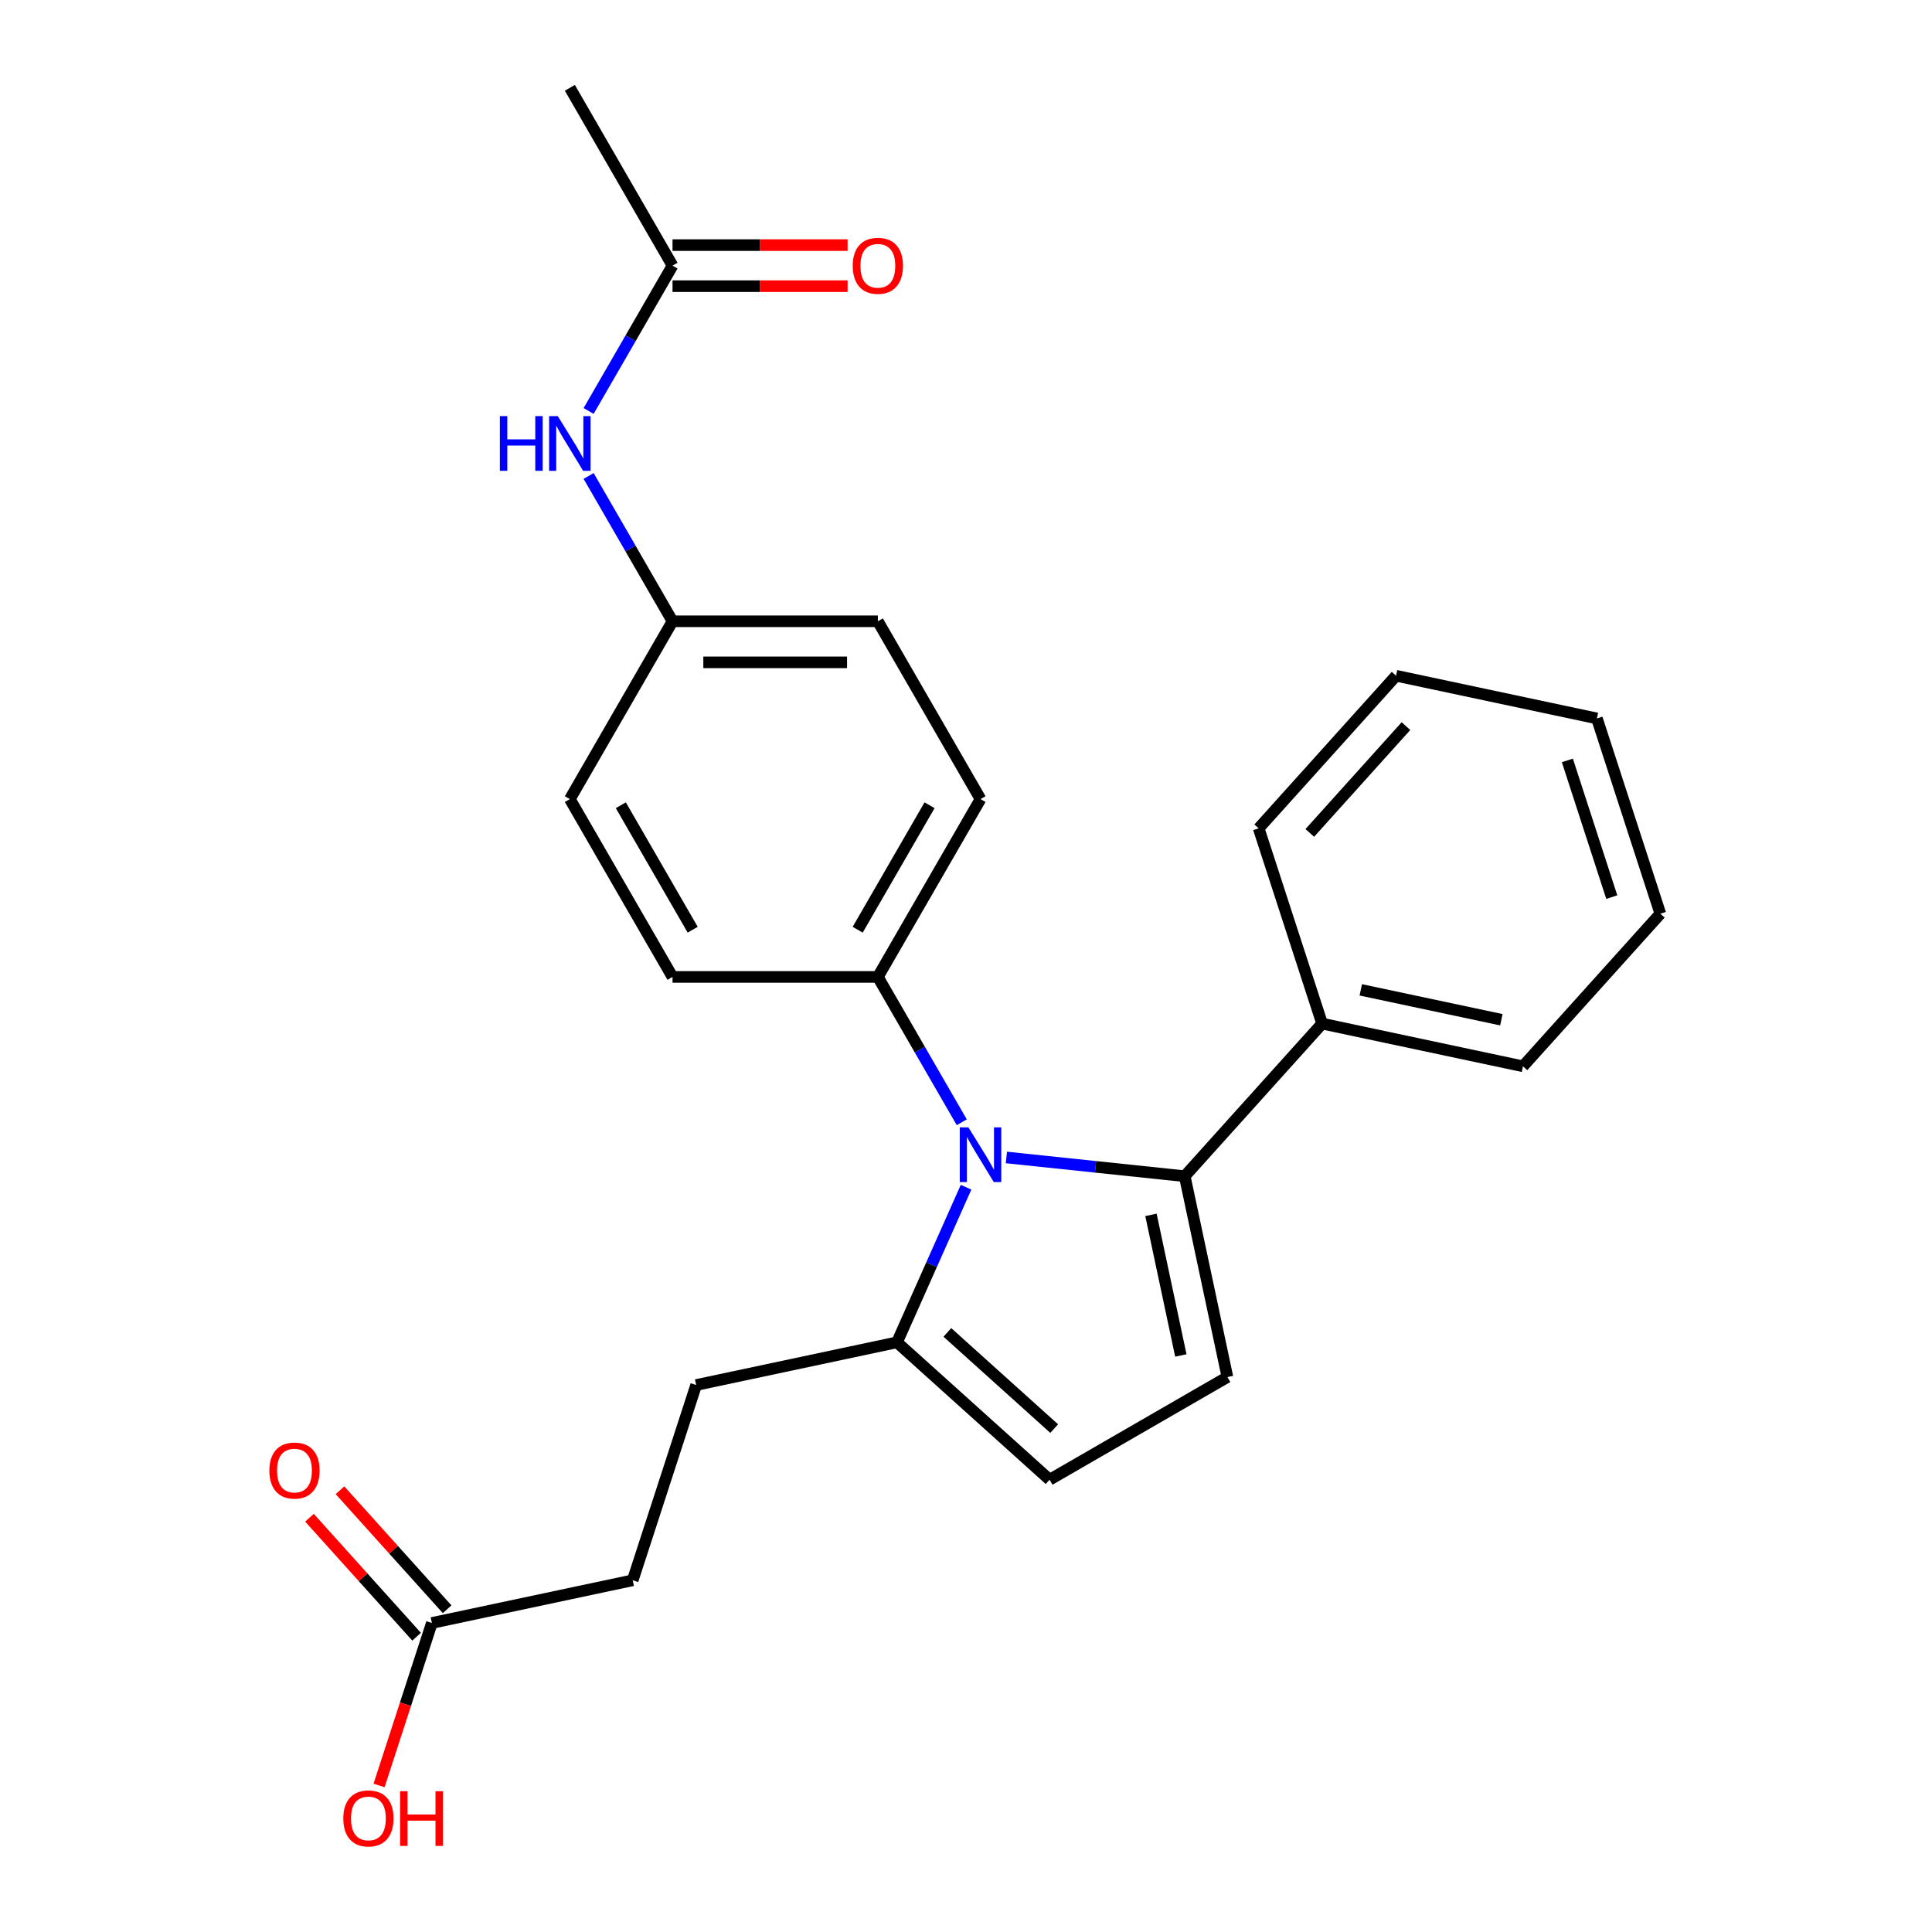 <?xml version='1.0' encoding='iso-8859-1'?>
<svg version='1.1' baseProfile='full'
              xmlns='http://www.w3.org/2000/svg'
                      xmlns:rdkit='http://www.rdkit.org/xml'
                      xmlns:xlink='http://www.w3.org/1999/xlink'
                  xml:space='preserve'
width='1000px' height='1000px' viewBox='0 0 1000 1000'>
<!-- END OF HEADER -->
<rect style='opacity:1.0;fill:#FFFFFF;stroke:none' width='1000' height='1000' x='0' y='0'> </rect>
<path class='bond-0' d='M 520.912,599.101 L 567.062,603.952' style='fill:none;fill-rule:evenodd;stroke:#0000FF;stroke-width:6px;stroke-linecap:butt;stroke-linejoin:miter;stroke-opacity:1' />
<path class='bond-0' d='M 567.062,603.952 L 613.211,608.803' style='fill:none;fill-rule:evenodd;stroke:#000000;stroke-width:6px;stroke-linecap:butt;stroke-linejoin:miter;stroke-opacity:1' />
<path class='bond-2' d='M 500.028,614.51 L 482.158,654.647' style='fill:none;fill-rule:evenodd;stroke:#0000FF;stroke-width:6px;stroke-linecap:butt;stroke-linejoin:miter;stroke-opacity:1' />
<path class='bond-2' d='M 482.158,654.647 L 464.288,694.784' style='fill:none;fill-rule:evenodd;stroke:#000000;stroke-width:6px;stroke-linecap:butt;stroke-linejoin:miter;stroke-opacity:1' />
<path class='bond-4' d='M 497.806,580.876 L 476.091,543.265' style='fill:none;fill-rule:evenodd;stroke:#0000FF;stroke-width:6px;stroke-linecap:butt;stroke-linejoin:miter;stroke-opacity:1' />
<path class='bond-4' d='M 476.091,543.265 L 454.376,505.654' style='fill:none;fill-rule:evenodd;stroke:#000000;stroke-width:6px;stroke-linecap:butt;stroke-linejoin:miter;stroke-opacity:1' />
<path class='bond-1' d='M 613.211,608.803 L 635.308,712.758' style='fill:none;fill-rule:evenodd;stroke:#000000;stroke-width:6px;stroke-linecap:butt;stroke-linejoin:miter;stroke-opacity:1' />
<path class='bond-1' d='M 595.735,628.815 L 611.202,701.584' style='fill:none;fill-rule:evenodd;stroke:#000000;stroke-width:6px;stroke-linecap:butt;stroke-linejoin:miter;stroke-opacity:1' />
<path class='bond-8' d='M 613.211,608.803 L 684.326,529.822' style='fill:none;fill-rule:evenodd;stroke:#000000;stroke-width:6px;stroke-linecap:butt;stroke-linejoin:miter;stroke-opacity:1' />
<path class='bond-25' d='M 635.308,712.758 L 543.268,765.898' style='fill:none;fill-rule:evenodd;stroke:#000000;stroke-width:6px;stroke-linecap:butt;stroke-linejoin:miter;stroke-opacity:1' />
<path class='bond-3' d='M 464.288,694.784 L 543.268,765.898' style='fill:none;fill-rule:evenodd;stroke:#000000;stroke-width:6px;stroke-linecap:butt;stroke-linejoin:miter;stroke-opacity:1' />
<path class='bond-3' d='M 490.358,689.655 L 545.644,739.435' style='fill:none;fill-rule:evenodd;stroke:#000000;stroke-width:6px;stroke-linecap:butt;stroke-linejoin:miter;stroke-opacity:1' />
<path class='bond-9' d='M 464.288,694.784 L 360.332,716.88' style='fill:none;fill-rule:evenodd;stroke:#000000;stroke-width:6px;stroke-linecap:butt;stroke-linejoin:miter;stroke-opacity:1' />
<path class='bond-12' d='M 454.376,505.654 L 507.515,413.614' style='fill:none;fill-rule:evenodd;stroke:#000000;stroke-width:6px;stroke-linecap:butt;stroke-linejoin:miter;stroke-opacity:1' />
<path class='bond-12' d='M 443.939,481.22 L 481.136,416.792' style='fill:none;fill-rule:evenodd;stroke:#000000;stroke-width:6px;stroke-linecap:butt;stroke-linejoin:miter;stroke-opacity:1' />
<path class='bond-13' d='M 454.376,505.654 L 348.098,505.654' style='fill:none;fill-rule:evenodd;stroke:#000000;stroke-width:6px;stroke-linecap:butt;stroke-linejoin:miter;stroke-opacity:1' />
<path class='bond-5' d='M 348.098,137.494 L 326.383,175.106' style='fill:none;fill-rule:evenodd;stroke:#000000;stroke-width:6px;stroke-linecap:butt;stroke-linejoin:miter;stroke-opacity:1' />
<path class='bond-5' d='M 326.383,175.106 L 304.668,212.717' style='fill:none;fill-rule:evenodd;stroke:#0000FF;stroke-width:6px;stroke-linecap:butt;stroke-linejoin:miter;stroke-opacity:1' />
<path class='bond-10' d='M 348.098,148.122 L 393.408,148.122' style='fill:none;fill-rule:evenodd;stroke:#000000;stroke-width:6px;stroke-linecap:butt;stroke-linejoin:miter;stroke-opacity:1' />
<path class='bond-10' d='M 393.408,148.122 L 438.719,148.122' style='fill:none;fill-rule:evenodd;stroke:#FF0000;stroke-width:6px;stroke-linecap:butt;stroke-linejoin:miter;stroke-opacity:1' />
<path class='bond-10' d='M 348.098,126.867 L 393.408,126.867' style='fill:none;fill-rule:evenodd;stroke:#000000;stroke-width:6px;stroke-linecap:butt;stroke-linejoin:miter;stroke-opacity:1' />
<path class='bond-10' d='M 393.408,126.867 L 438.719,126.867' style='fill:none;fill-rule:evenodd;stroke:#FF0000;stroke-width:6px;stroke-linecap:butt;stroke-linejoin:miter;stroke-opacity:1' />
<path class='bond-19' d='M 348.098,137.494 L 294.958,45.455' style='fill:none;fill-rule:evenodd;stroke:#000000;stroke-width:6px;stroke-linecap:butt;stroke-linejoin:miter;stroke-opacity:1' />
<path class='bond-6' d='M 223.534,840.053 L 327.49,817.957' style='fill:none;fill-rule:evenodd;stroke:#000000;stroke-width:6px;stroke-linecap:butt;stroke-linejoin:miter;stroke-opacity:1' />
<path class='bond-11' d='M 231.432,832.942 L 203.704,802.146' style='fill:none;fill-rule:evenodd;stroke:#000000;stroke-width:6px;stroke-linecap:butt;stroke-linejoin:miter;stroke-opacity:1' />
<path class='bond-11' d='M 203.704,802.146 L 175.975,771.351' style='fill:none;fill-rule:evenodd;stroke:#FF0000;stroke-width:6px;stroke-linecap:butt;stroke-linejoin:miter;stroke-opacity:1' />
<path class='bond-11' d='M 215.636,847.165 L 187.907,816.369' style='fill:none;fill-rule:evenodd;stroke:#000000;stroke-width:6px;stroke-linecap:butt;stroke-linejoin:miter;stroke-opacity:1' />
<path class='bond-11' d='M 187.907,816.369 L 160.179,785.573' style='fill:none;fill-rule:evenodd;stroke:#FF0000;stroke-width:6px;stroke-linecap:butt;stroke-linejoin:miter;stroke-opacity:1' />
<path class='bond-16' d='M 223.534,840.053 L 209.871,882.103' style='fill:none;fill-rule:evenodd;stroke:#000000;stroke-width:6px;stroke-linecap:butt;stroke-linejoin:miter;stroke-opacity:1' />
<path class='bond-16' d='M 209.871,882.103 L 196.208,924.153' style='fill:none;fill-rule:evenodd;stroke:#FF0000;stroke-width:6px;stroke-linecap:butt;stroke-linejoin:miter;stroke-opacity:1' />
<path class='bond-7' d='M 304.668,246.351 L 326.383,283.963' style='fill:none;fill-rule:evenodd;stroke:#0000FF;stroke-width:6px;stroke-linecap:butt;stroke-linejoin:miter;stroke-opacity:1' />
<path class='bond-7' d='M 326.383,283.963 L 348.098,321.574' style='fill:none;fill-rule:evenodd;stroke:#000000;stroke-width:6px;stroke-linecap:butt;stroke-linejoin:miter;stroke-opacity:1' />
<path class='bond-20' d='M 684.326,529.822 L 788.282,551.919' style='fill:none;fill-rule:evenodd;stroke:#000000;stroke-width:6px;stroke-linecap:butt;stroke-linejoin:miter;stroke-opacity:1' />
<path class='bond-20' d='M 704.338,512.346 L 777.107,527.813' style='fill:none;fill-rule:evenodd;stroke:#000000;stroke-width:6px;stroke-linecap:butt;stroke-linejoin:miter;stroke-opacity:1' />
<path class='bond-21' d='M 684.326,529.822 L 651.484,428.745' style='fill:none;fill-rule:evenodd;stroke:#000000;stroke-width:6px;stroke-linecap:butt;stroke-linejoin:miter;stroke-opacity:1' />
<path class='bond-15' d='M 360.332,716.88 L 327.49,817.957' style='fill:none;fill-rule:evenodd;stroke:#000000;stroke-width:6px;stroke-linecap:butt;stroke-linejoin:miter;stroke-opacity:1' />
<path class='bond-17' d='M 507.515,413.614 L 454.376,321.574' style='fill:none;fill-rule:evenodd;stroke:#000000;stroke-width:6px;stroke-linecap:butt;stroke-linejoin:miter;stroke-opacity:1' />
<path class='bond-18' d='M 348.098,505.654 L 294.958,413.614' style='fill:none;fill-rule:evenodd;stroke:#000000;stroke-width:6px;stroke-linecap:butt;stroke-linejoin:miter;stroke-opacity:1' />
<path class='bond-18' d='M 358.535,481.22 L 321.337,416.792' style='fill:none;fill-rule:evenodd;stroke:#000000;stroke-width:6px;stroke-linecap:butt;stroke-linejoin:miter;stroke-opacity:1' />
<path class='bond-14' d='M 348.098,321.574 L 294.958,413.614' style='fill:none;fill-rule:evenodd;stroke:#000000;stroke-width:6px;stroke-linecap:butt;stroke-linejoin:miter;stroke-opacity:1' />
<path class='bond-26' d='M 348.098,321.574 L 454.376,321.574' style='fill:none;fill-rule:evenodd;stroke:#000000;stroke-width:6px;stroke-linecap:butt;stroke-linejoin:miter;stroke-opacity:1' />
<path class='bond-26' d='M 364.039,342.83 L 438.434,342.83' style='fill:none;fill-rule:evenodd;stroke:#000000;stroke-width:6px;stroke-linecap:butt;stroke-linejoin:miter;stroke-opacity:1' />
<path class='bond-23' d='M 788.282,551.919 L 859.396,472.939' style='fill:none;fill-rule:evenodd;stroke:#000000;stroke-width:6px;stroke-linecap:butt;stroke-linejoin:miter;stroke-opacity:1' />
<path class='bond-22' d='M 651.484,428.745 L 722.598,349.765' style='fill:none;fill-rule:evenodd;stroke:#000000;stroke-width:6px;stroke-linecap:butt;stroke-linejoin:miter;stroke-opacity:1' />
<path class='bond-22' d='M 677.947,431.121 L 727.727,375.835' style='fill:none;fill-rule:evenodd;stroke:#000000;stroke-width:6px;stroke-linecap:butt;stroke-linejoin:miter;stroke-opacity:1' />
<path class='bond-24' d='M 722.598,349.765 L 826.554,371.862' style='fill:none;fill-rule:evenodd;stroke:#000000;stroke-width:6px;stroke-linecap:butt;stroke-linejoin:miter;stroke-opacity:1' />
<path class='bond-27' d='M 859.396,472.939 L 826.554,371.862' style='fill:none;fill-rule:evenodd;stroke:#000000;stroke-width:6px;stroke-linecap:butt;stroke-linejoin:miter;stroke-opacity:1' />
<path class='bond-27' d='M 834.254,464.345 L 811.265,393.592' style='fill:none;fill-rule:evenodd;stroke:#000000;stroke-width:6px;stroke-linecap:butt;stroke-linejoin:miter;stroke-opacity:1' />
<path  class='atom-0' d='M 501.255 583.533
L 510.535 598.533
Q 511.455 600.013, 512.935 602.693
Q 514.415 605.373, 514.495 605.533
L 514.495 583.533
L 518.255 583.533
L 518.255 611.853
L 514.375 611.853
L 504.415 595.453
Q 503.255 593.533, 502.015 591.333
Q 500.815 589.133, 500.455 588.453
L 500.455 611.853
L 496.775 611.853
L 496.775 583.533
L 501.255 583.533
' fill='#0000FF'/>
<path  class='atom-8' d='M 258.738 215.374
L 262.578 215.374
L 262.578 227.414
L 277.058 227.414
L 277.058 215.374
L 280.898 215.374
L 280.898 243.694
L 277.058 243.694
L 277.058 230.614
L 262.578 230.614
L 262.578 243.694
L 258.738 243.694
L 258.738 215.374
' fill='#0000FF'/>
<path  class='atom-8' d='M 288.698 215.374
L 297.978 230.374
Q 298.898 231.854, 300.378 234.534
Q 301.858 237.214, 301.938 237.374
L 301.938 215.374
L 305.698 215.374
L 305.698 243.694
L 301.818 243.694
L 291.858 227.294
Q 290.698 225.374, 289.458 223.174
Q 288.258 220.974, 287.898 220.294
L 287.898 243.694
L 284.218 243.694
L 284.218 215.374
L 288.698 215.374
' fill='#0000FF'/>
<path  class='atom-11' d='M 441.376 137.574
Q 441.376 130.774, 444.736 126.974
Q 448.096 123.174, 454.376 123.174
Q 460.656 123.174, 464.016 126.974
Q 467.376 130.774, 467.376 137.574
Q 467.376 144.454, 463.976 148.374
Q 460.576 152.254, 454.376 152.254
Q 448.136 152.254, 444.736 148.374
Q 441.376 144.494, 441.376 137.574
M 454.376 149.054
Q 458.696 149.054, 461.016 146.174
Q 463.376 143.254, 463.376 137.574
Q 463.376 132.014, 461.016 129.214
Q 458.696 126.374, 454.376 126.374
Q 450.056 126.374, 447.696 129.174
Q 445.376 131.974, 445.376 137.574
Q 445.376 143.294, 447.696 146.174
Q 450.056 149.054, 454.376 149.054
' fill='#FF0000'/>
<path  class='atom-12' d='M 139.42 761.153
Q 139.42 754.353, 142.78 750.553
Q 146.14 746.753, 152.42 746.753
Q 158.7 746.753, 162.06 750.553
Q 165.42 754.353, 165.42 761.153
Q 165.42 768.033, 162.02 771.953
Q 158.62 775.833, 152.42 775.833
Q 146.18 775.833, 142.78 771.953
Q 139.42 768.073, 139.42 761.153
M 152.42 772.633
Q 156.74 772.633, 159.06 769.753
Q 161.42 766.833, 161.42 761.153
Q 161.42 755.593, 159.06 752.793
Q 156.74 749.953, 152.42 749.953
Q 148.1 749.953, 145.74 752.753
Q 143.42 755.553, 143.42 761.153
Q 143.42 766.873, 145.74 769.753
Q 148.1 772.633, 152.42 772.633
' fill='#FF0000'/>
<path  class='atom-17' d='M 177.692 941.21
Q 177.692 934.41, 181.052 930.61
Q 184.412 926.81, 190.692 926.81
Q 196.972 926.81, 200.332 930.61
Q 203.692 934.41, 203.692 941.21
Q 203.692 948.09, 200.292 952.01
Q 196.892 955.89, 190.692 955.89
Q 184.452 955.89, 181.052 952.01
Q 177.692 948.13, 177.692 941.21
M 190.692 952.69
Q 195.012 952.69, 197.332 949.81
Q 199.692 946.89, 199.692 941.21
Q 199.692 935.65, 197.332 932.85
Q 195.012 930.01, 190.692 930.01
Q 186.372 930.01, 184.012 932.81
Q 181.692 935.61, 181.692 941.21
Q 181.692 946.93, 184.012 949.81
Q 186.372 952.69, 190.692 952.69
' fill='#FF0000'/>
<path  class='atom-17' d='M 207.092 927.13
L 210.932 927.13
L 210.932 939.17
L 225.412 939.17
L 225.412 927.13
L 229.252 927.13
L 229.252 955.45
L 225.412 955.45
L 225.412 942.37
L 210.932 942.37
L 210.932 955.45
L 207.092 955.45
L 207.092 927.13
' fill='#FF0000'/>
</svg>

